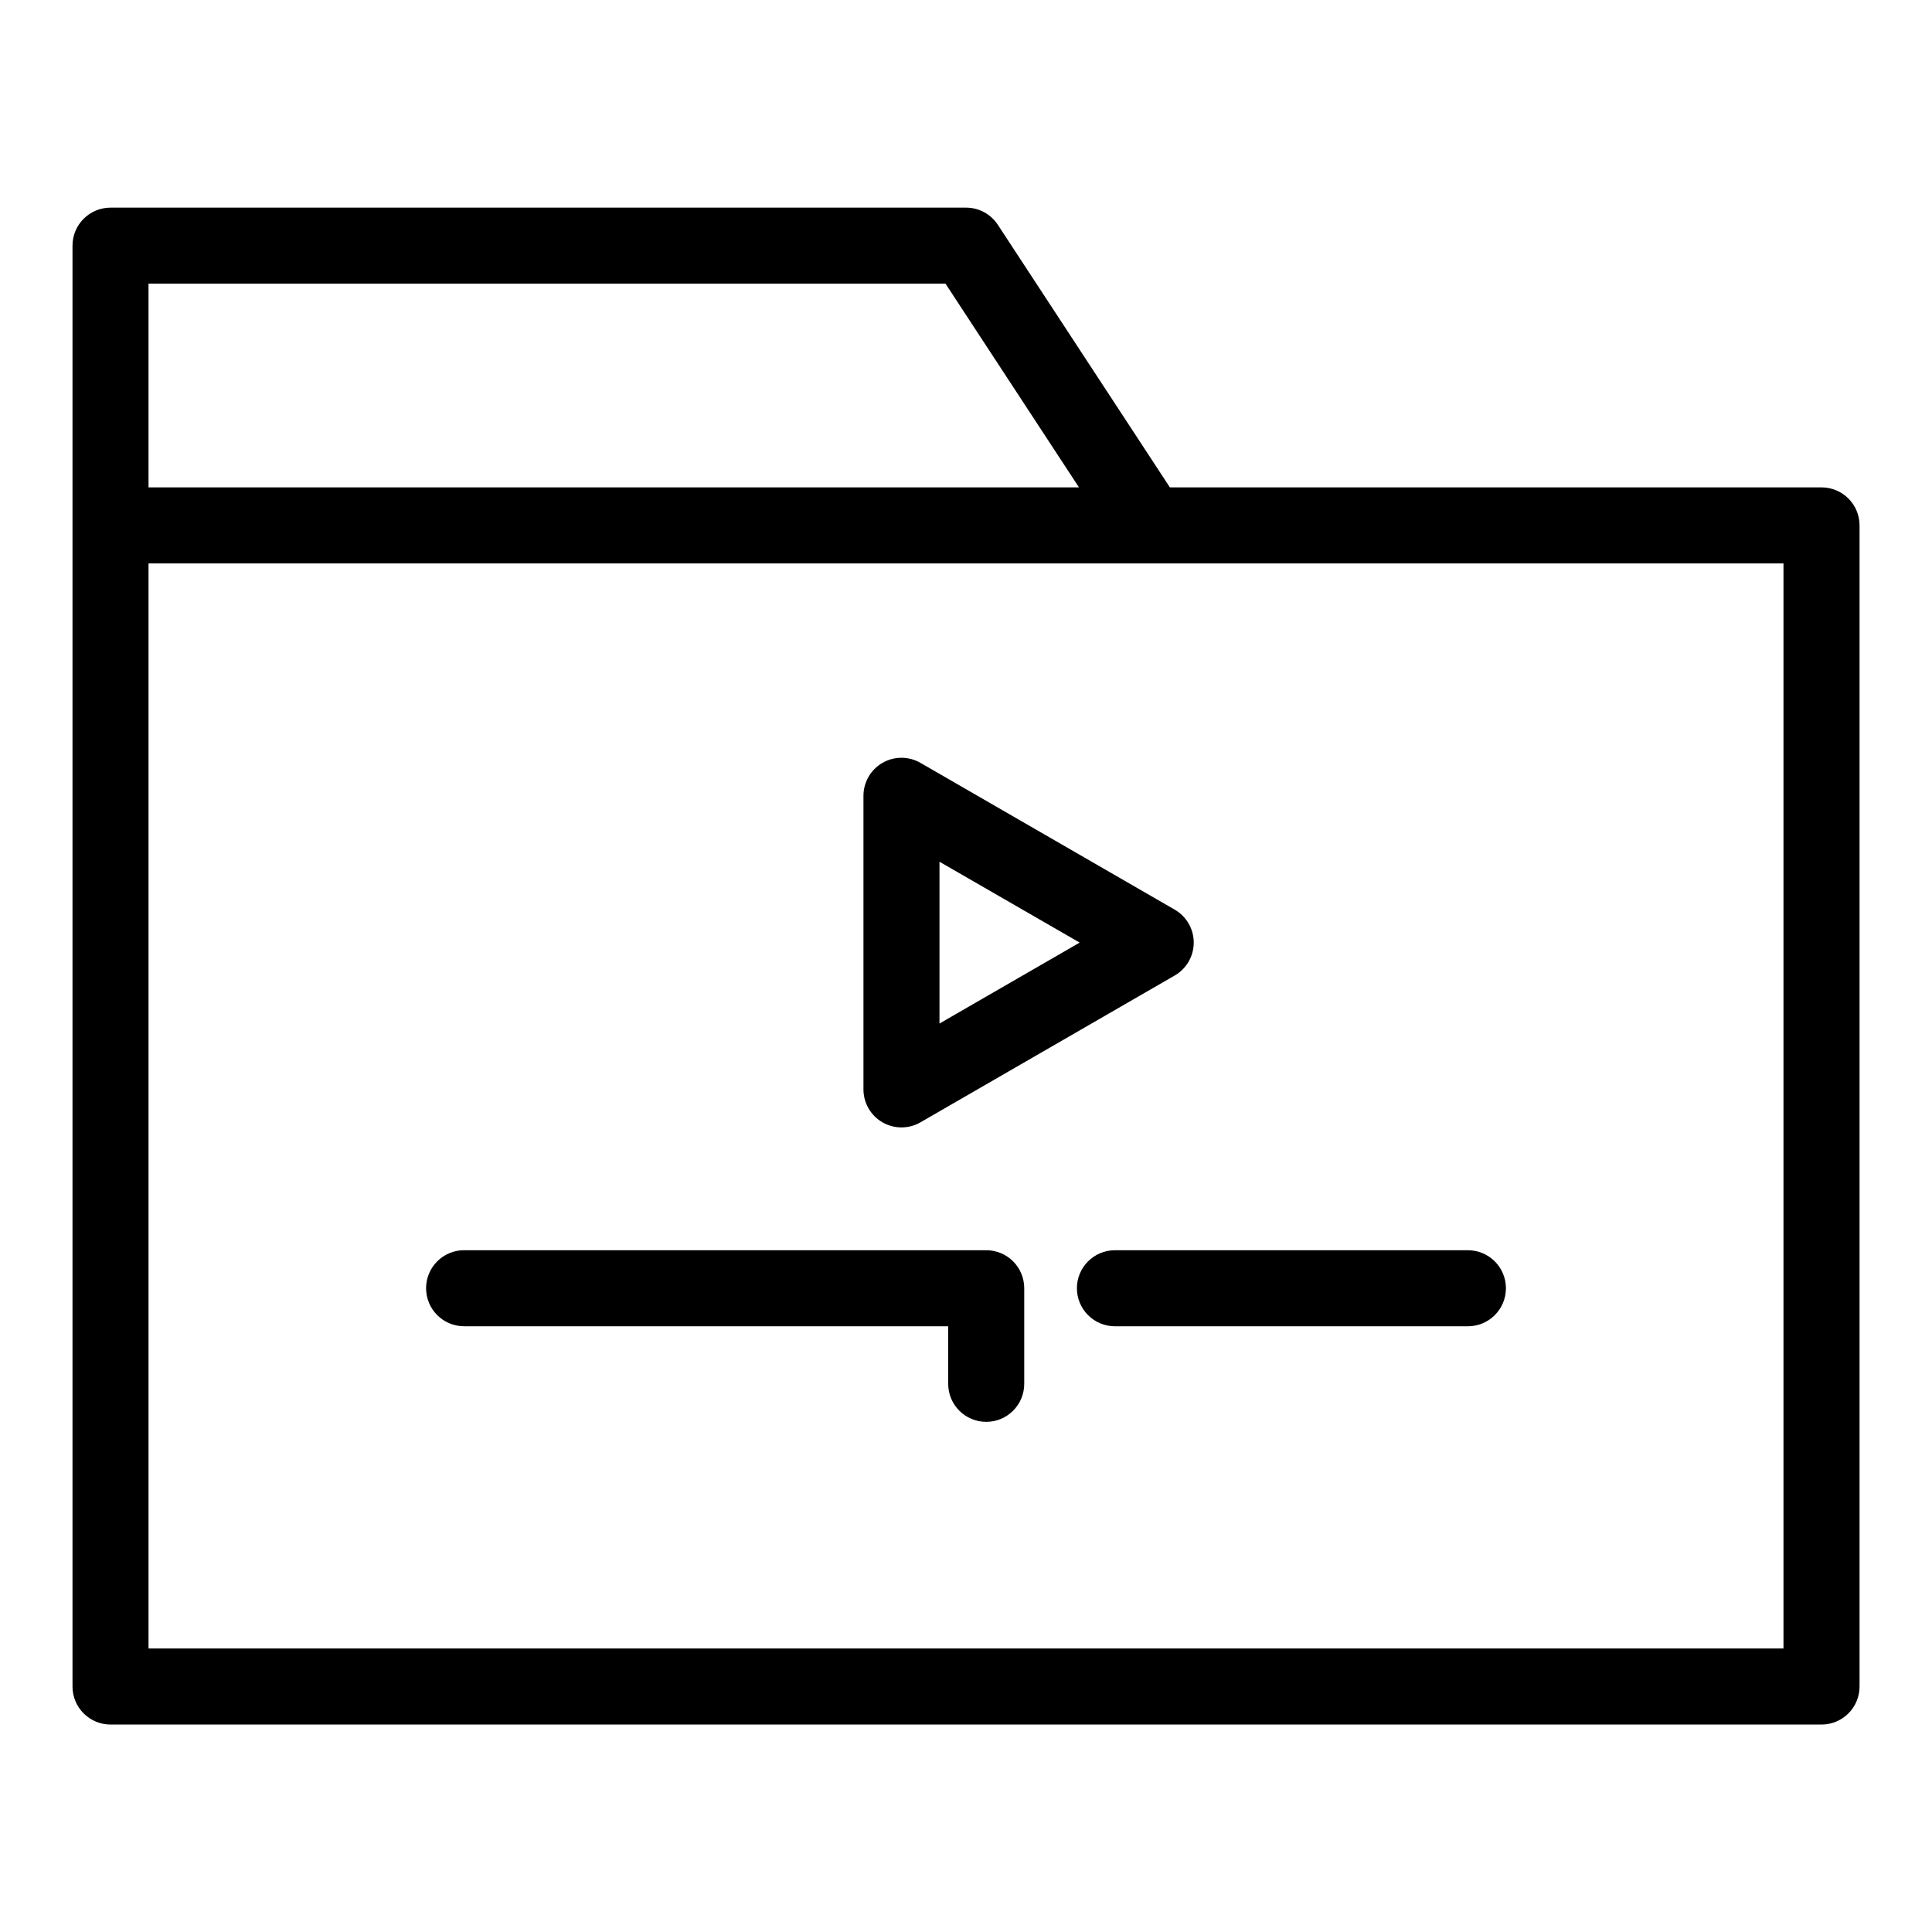 <?xml version="1.0" encoding="UTF-8"?>
<!-- Uploaded to: SVG Repo, www.svgrepo.com, Generator: SVG Repo Mixer Tools -->
<svg fill="#000000" width="800px" height="800px" version="1.1" viewBox="144 144 512 512" xmlns="http://www.w3.org/2000/svg">
 <g>
  <path d="m626.71 273.16h-172.68l-45.602-69.598c-1.863-2.836-5.035-4.539-8.426-4.535h-226.71c-5.566 0-10.078 4.512-10.078 10.078v381.84c0 2.672 1.062 5.234 2.953 7.125s4.453 2.953 7.125 2.953h453.43c2.676 0 5.238-1.062 7.125-2.953 1.891-1.891 2.953-4.453 2.953-7.125v-307.71c0-2.672-1.062-5.234-2.953-7.125-1.887-1.891-4.449-2.949-7.125-2.949zm-443.35-54h211.2l35.379 54h-246.58zm433.28 361.71h-433.28v-287.56h433.28z"/>
  <path d="m405.36 475.32h-138.37c-5.562 0-10.074 4.512-10.074 10.074 0 5.566 4.512 10.078 10.074 10.078h128.29v15.254c0 5.566 4.512 10.078 10.078 10.078s10.074-4.512 10.074-10.078v-25.332c0-2.672-1.059-5.234-2.949-7.125-1.891-1.891-4.453-2.949-7.125-2.949z"/>
  <path d="m429.39 485.4c0 2.672 1.062 5.234 2.949 7.125 1.891 1.891 4.453 2.953 7.125 2.953h93.543c5.566 0 10.078-4.512 10.078-10.078 0-5.562-4.512-10.074-10.078-10.074h-93.543c-5.562 0-10.074 4.512-10.074 10.074z"/>
  <path d="m377.86 346.17c-3.117 1.801-5.035 5.125-5.035 8.727v77.801c0 3.602 1.918 6.93 5.035 8.727 3.121 1.801 6.961 1.801 10.078 0l67.379-38.91c3.117-1.797 5.035-5.125 5.035-8.723 0-3.598-1.918-6.922-5.035-8.723l-67.379-38.898c-3.117-1.801-6.957-1.801-10.078 0zm15.113 26.199 37.152 21.43-37.152 21.445z"/>
 </g>
</svg>
